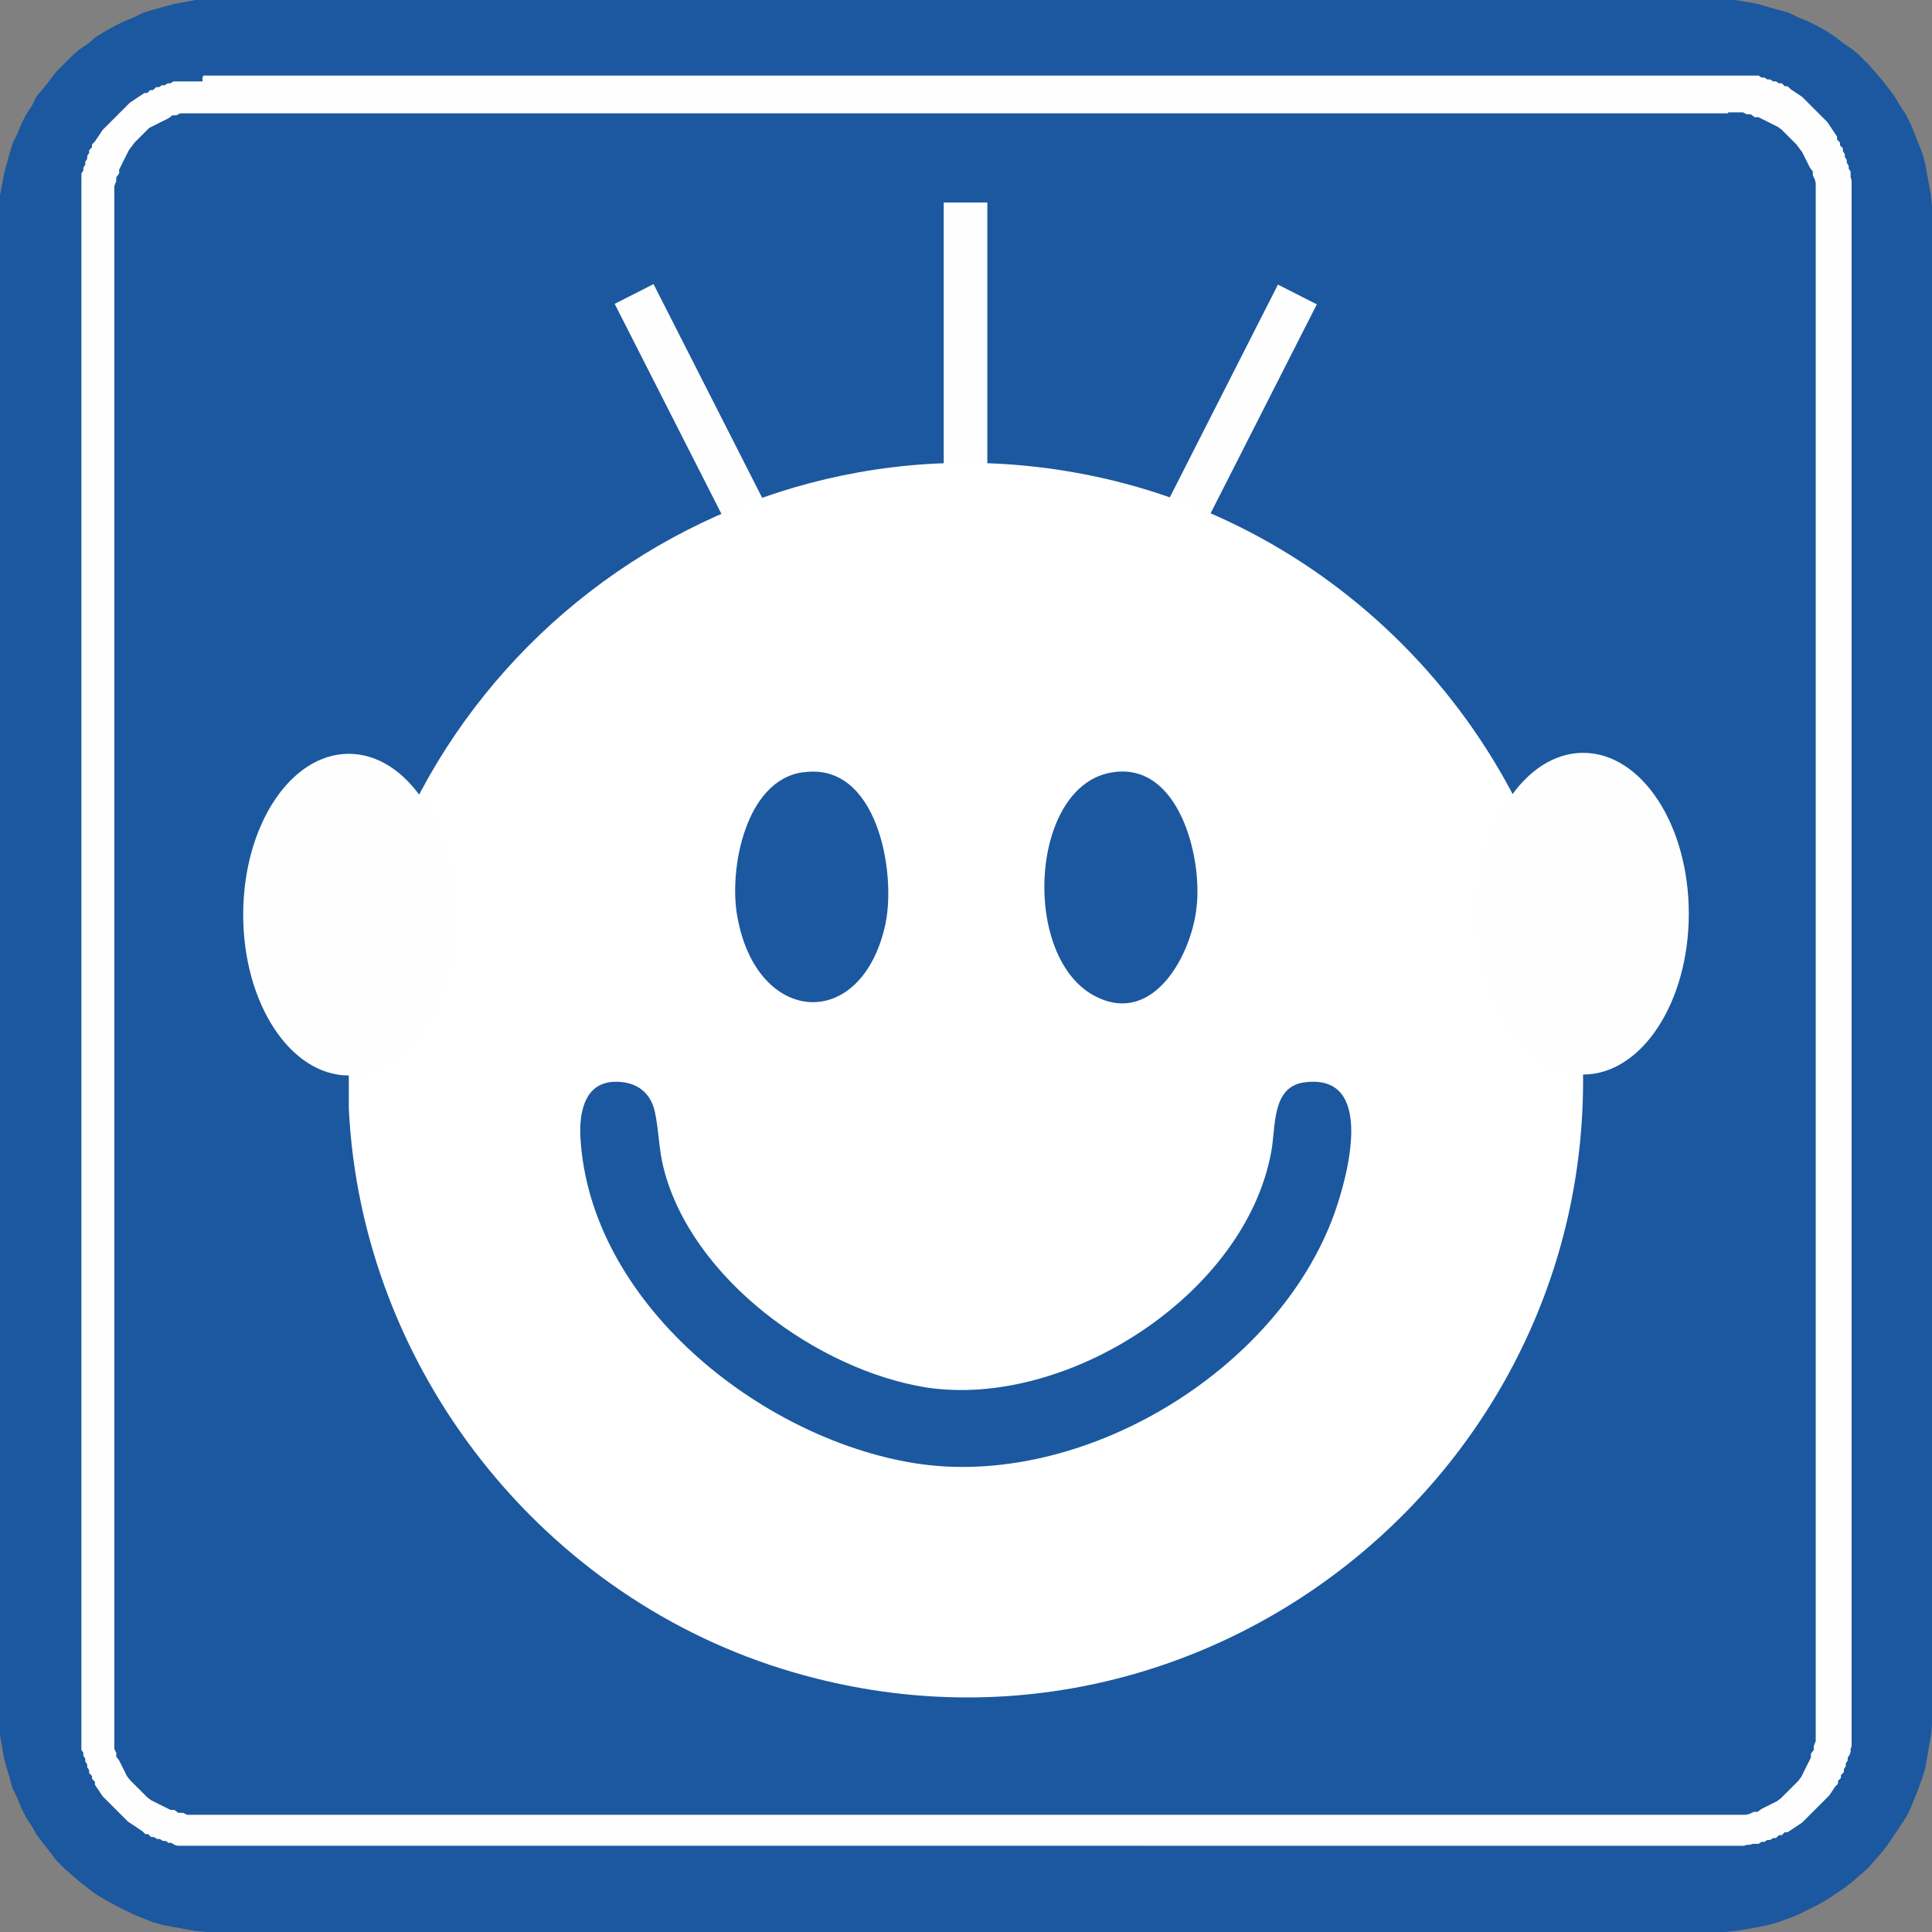 <?xml version="1.0" encoding="UTF-8"?>
<svg id="Vrstva_2" data-name="Vrstva 2" xmlns="http://www.w3.org/2000/svg" viewBox="0 0 19.94 19.94">
  <rect x="0" y="0" width="19.94" height="19.94" fill="#808080" stroke="none"/>
  <defs>
    <style>
      .cls-1 {
        fill: #fff;
      }

      .cls-2 {
        fill: #fefefe;
      }

      .cls-3 {
        fill: #1b589f;
        fill-rule: evenodd;
      }
    </style>
  </defs>
  <g id="Vrstva_1-2" data-name="Vrstva 1">
    <g>
      <g>
        <polygon class="cls-3" points="2.25 0 17.68 0 17.8 0 17.91 0 18.03 .02 18.14 .04 18.24 .07 18.35 .1 18.46 .13 18.56 .18 18.66 .22 18.76 .27 18.85 .32 18.94 .38 19.03 .45 19.12 .51 19.2 .58 19.28 .66 19.35 .74 19.42 .82 19.49 .91 19.55 .99 19.61 1.09 19.67 1.18 19.72 1.28 19.76 1.38 19.8 1.48 19.84 1.58 19.87 1.69 19.89 1.8 19.91 1.91 19.93 2.02 19.94 2.14 19.94 2.25 19.94 17.68 19.94 17.8 19.93 17.91 19.91 18.02 19.89 18.14 19.87 18.25 19.84 18.35 19.8 18.46 19.76 18.56 19.72 18.66 19.67 18.76 19.61 18.85 19.55 18.94 19.49 19.03 19.42 19.12 19.35 19.2 19.28 19.28 19.2 19.35 19.12 19.42 19.03 19.49 18.94 19.55 18.85 19.61 18.76 19.66 18.66 19.71 18.56 19.76 18.46 19.8 18.35 19.84 18.24 19.87 18.14 19.89 18.03 19.91 17.91 19.93 17.8 19.94 17.68 19.94 2.25 19.94 2.14 19.94 2.02 19.93 1.91 19.91 1.8 19.89 1.69 19.87 1.58 19.84 1.48 19.8 1.38 19.76 1.28 19.71 1.18 19.66 1.09 19.61 .99 19.55 .91 19.49 .82 19.42 .74 19.35 .66 19.28 .58 19.2 .52 19.12 .45 19.03 .38 18.94 .33 18.85 .27 18.76 .22 18.66 .18 18.56 .13 18.46 .1 18.35 .07 18.25 .04 18.14 .02 18.02 0 17.91 0 17.8 0 17.68 0 2.25 0 2.14 0 2.02 .02 1.91 .04 1.8 .07 1.69 .1 1.58 .13 1.48 .18 1.38 .22 1.28 .27 1.18 .33 1.09 .38 .99 .45 .91 .52 .82 .58 .74 .66 .66 .74 .58 .82 .51 .91 .45 .99 .38 1.09 .32 1.18 .27 1.28 .22 1.38 .18 1.48 .13 1.58 .1 1.69 .07 1.8 .04 1.91 .02 2.02 0 2.14 0 2.25 0 2.25 0"/>
        <path class="cls-2" d="M2.1.78h16.02s.03,0,.03,0l.03.02h.03l.03.02h.03l.03.02h.03l.03.02h.03l.03.03h.03l.03.03.03.02.03.02.03.02.03.02.02.02.02.02.02.02.02.02.02.02.02.02.02.02h0l.02.02.02.02.02.02.02.02.02.02.02.02.02.03.02.03.02.03.02.03.02.03v.03l.03.03v.03l.03.03v.03l.02.03v.03l.02.03v.03l.02.03v.03l.02.03v.06s.01.03.01.03v16.16s-.01.03-.01.03v.03s-.01.03-.01.03l-.02.03v.03l-.02.03v.03l-.02.03v.03l-.03.03v.03l-.03.03v.03l-.03.03-.02.03-.02.03-.02.03-.02.02-.02.02-.02.02-.02.02-.02.02-.02.02-.02.02-.02.02-.02.02-.02.02-.02.02-.02.02-.02.02-.02.02-.03.02-.03.02-.03.02-.03.02-.03.02h-.03l-.03.03h-.03l-.03.03h-.03l-.03.02h-.03l-.03.02h-.03l-.03.02h-.06s-.03.01-.03.01h-.03s-.03.01-.03.01H1.83s-.03-.01-.03-.01l-.03-.02h-.03l-.03-.02h-.03l-.03-.02h-.03l-.03-.02h-.03l-.03-.03h-.03l-.03-.03-.03-.02-.03-.02-.03-.02-.03-.02-.03-.02-.02-.02-.02-.02-.02-.02-.02-.02-.02-.02-.02-.02h0l-.02-.02-.02-.02-.02-.02-.02-.02-.02-.02-.02-.02-.02-.02-.02-.03-.02-.03-.02-.03-.02-.03v-.03l-.03-.03v-.03l-.03-.03v-.03l-.02-.03v-.03l-.02-.03v-.03l-.02-.03v-.03l-.02-.03v-.06s0-.03,0-.03V1.82s0-.03,0-.03l.02-.03v-.03l.02-.03v-.03l.02-.03v-.03l.02-.03v-.03l.03-.03v-.03l.03-.03.02-.03.02-.03.02-.03.02-.03.02-.02.02-.02.02-.02.02-.02.02-.02.02-.02.02-.02h0l.02-.02.02-.02.02-.02.02-.02.02-.02.02-.02.02-.02.03-.02.03-.02.03-.02.03-.02.03-.02h.03l.03-.03h.03l.03-.03h.03l.03-.02h.03l.03-.02h.03l.03-.02h.06s.03,0,.03,0h.03s.03,0,.03,0h.15v-.04ZM17.84,1.17H1.91s-.05,0-.05,0l-.04.02h-.04l-.04.03-.04.02-.04.02-.04.02-.04.02-.04.02-.03.03-.03.03-.03.03h0l-.03.03-.03.03-.03.04-.03.04-.02.04-.02.04-.02.04-.02.04-.02.04v.04l-.03.04v.04l-.02.05v16.09s0,.04,0,.04l.02.04v.04l.03.04.02.04.02.04.02.04.02.04.03.04.03.03.03.03.03.03h0l.03.03.03.03.03.03.04.03.04.02.04.02.04.02.04.02.04.02h.04l.04.03h.05l.04.02h16.09s.04-.01.04-.01l.04-.02h.04l.04-.03.04-.02.04-.02.04-.02.04-.02.04-.03.03-.03.03-.03.03-.03.03-.03.03-.03.03-.03.03-.04.02-.04.02-.04.02-.04.02-.04.02-.04v-.04l.03-.04v-.04l.02-.05V1.89s-.01-.04-.01-.04l-.02-.04v-.04l-.03-.04-.02-.04-.02-.04-.02-.04-.02-.04-.03-.04-.03-.04-.03-.03-.03-.03h0l-.03-.03-.03-.03-.03-.03-.04-.03-.04-.02-.04-.02-.04-.02-.04-.02-.04-.02h-.04l-.04-.03h-.04l-.04-.02h-.16Z"/>
        <rect class="cls-2" x="9.74" y="2.09" width=".45" height="3.54"/>
        <rect class="cls-2" x="10.82" y="4.39" width="3.54" height=".45" transform="translate(2.77 13.75) rotate(-63.06)"/>
        <rect class="cls-2" x="7.12" y="2.84" width=".45" height="3.54" transform="translate(-1.29 3.83) rotate(-26.94)"/>
      </g>
      <path class="cls-1" d="M3.6,11.45v-.56c.18-3.95,3.87-6.82,7.76-5.96,2.67.59,4.7,2.89,4.95,5.61.42,4.47-3.8,7.98-8.12,6.72-2.58-.75-4.46-3.12-4.59-5.82h0ZM8.29,7.97c-.6.08-.77,1.01-.68,1.49.2,1.13,1.29,1.2,1.53.07.11-.54-.09-1.66-.84-1.56h0ZM11.49,7.97c-.87.12-.96,1.94-.17,2.32.59.29.98-.44,1.03-.93.06-.51-.18-1.49-.86-1.39ZM6.29,11.17c-.27.04-.31.34-.3.56.09,1.71,1.85,3.11,3.44,3.37,1.72.28,3.75-.94,4.34-2.57.14-.39.43-1.45-.3-1.36-.35.04-.3.46-.35.72-.27,1.47-2.11,2.65-3.56,2.43-1.12-.18-2.42-1.12-2.71-2.26-.05-.19-.05-.39-.09-.58-.05-.24-.24-.34-.48-.31h0Z"/>
      <ellipse class="cls-2" cx="16.34" cy="9.43" rx="1.09" ry="1.66"/>
      <ellipse class="cls-2" cx="3.6" cy="9.44" rx="1.09" ry="1.66"/>
    </g>
  </g>
</svg>